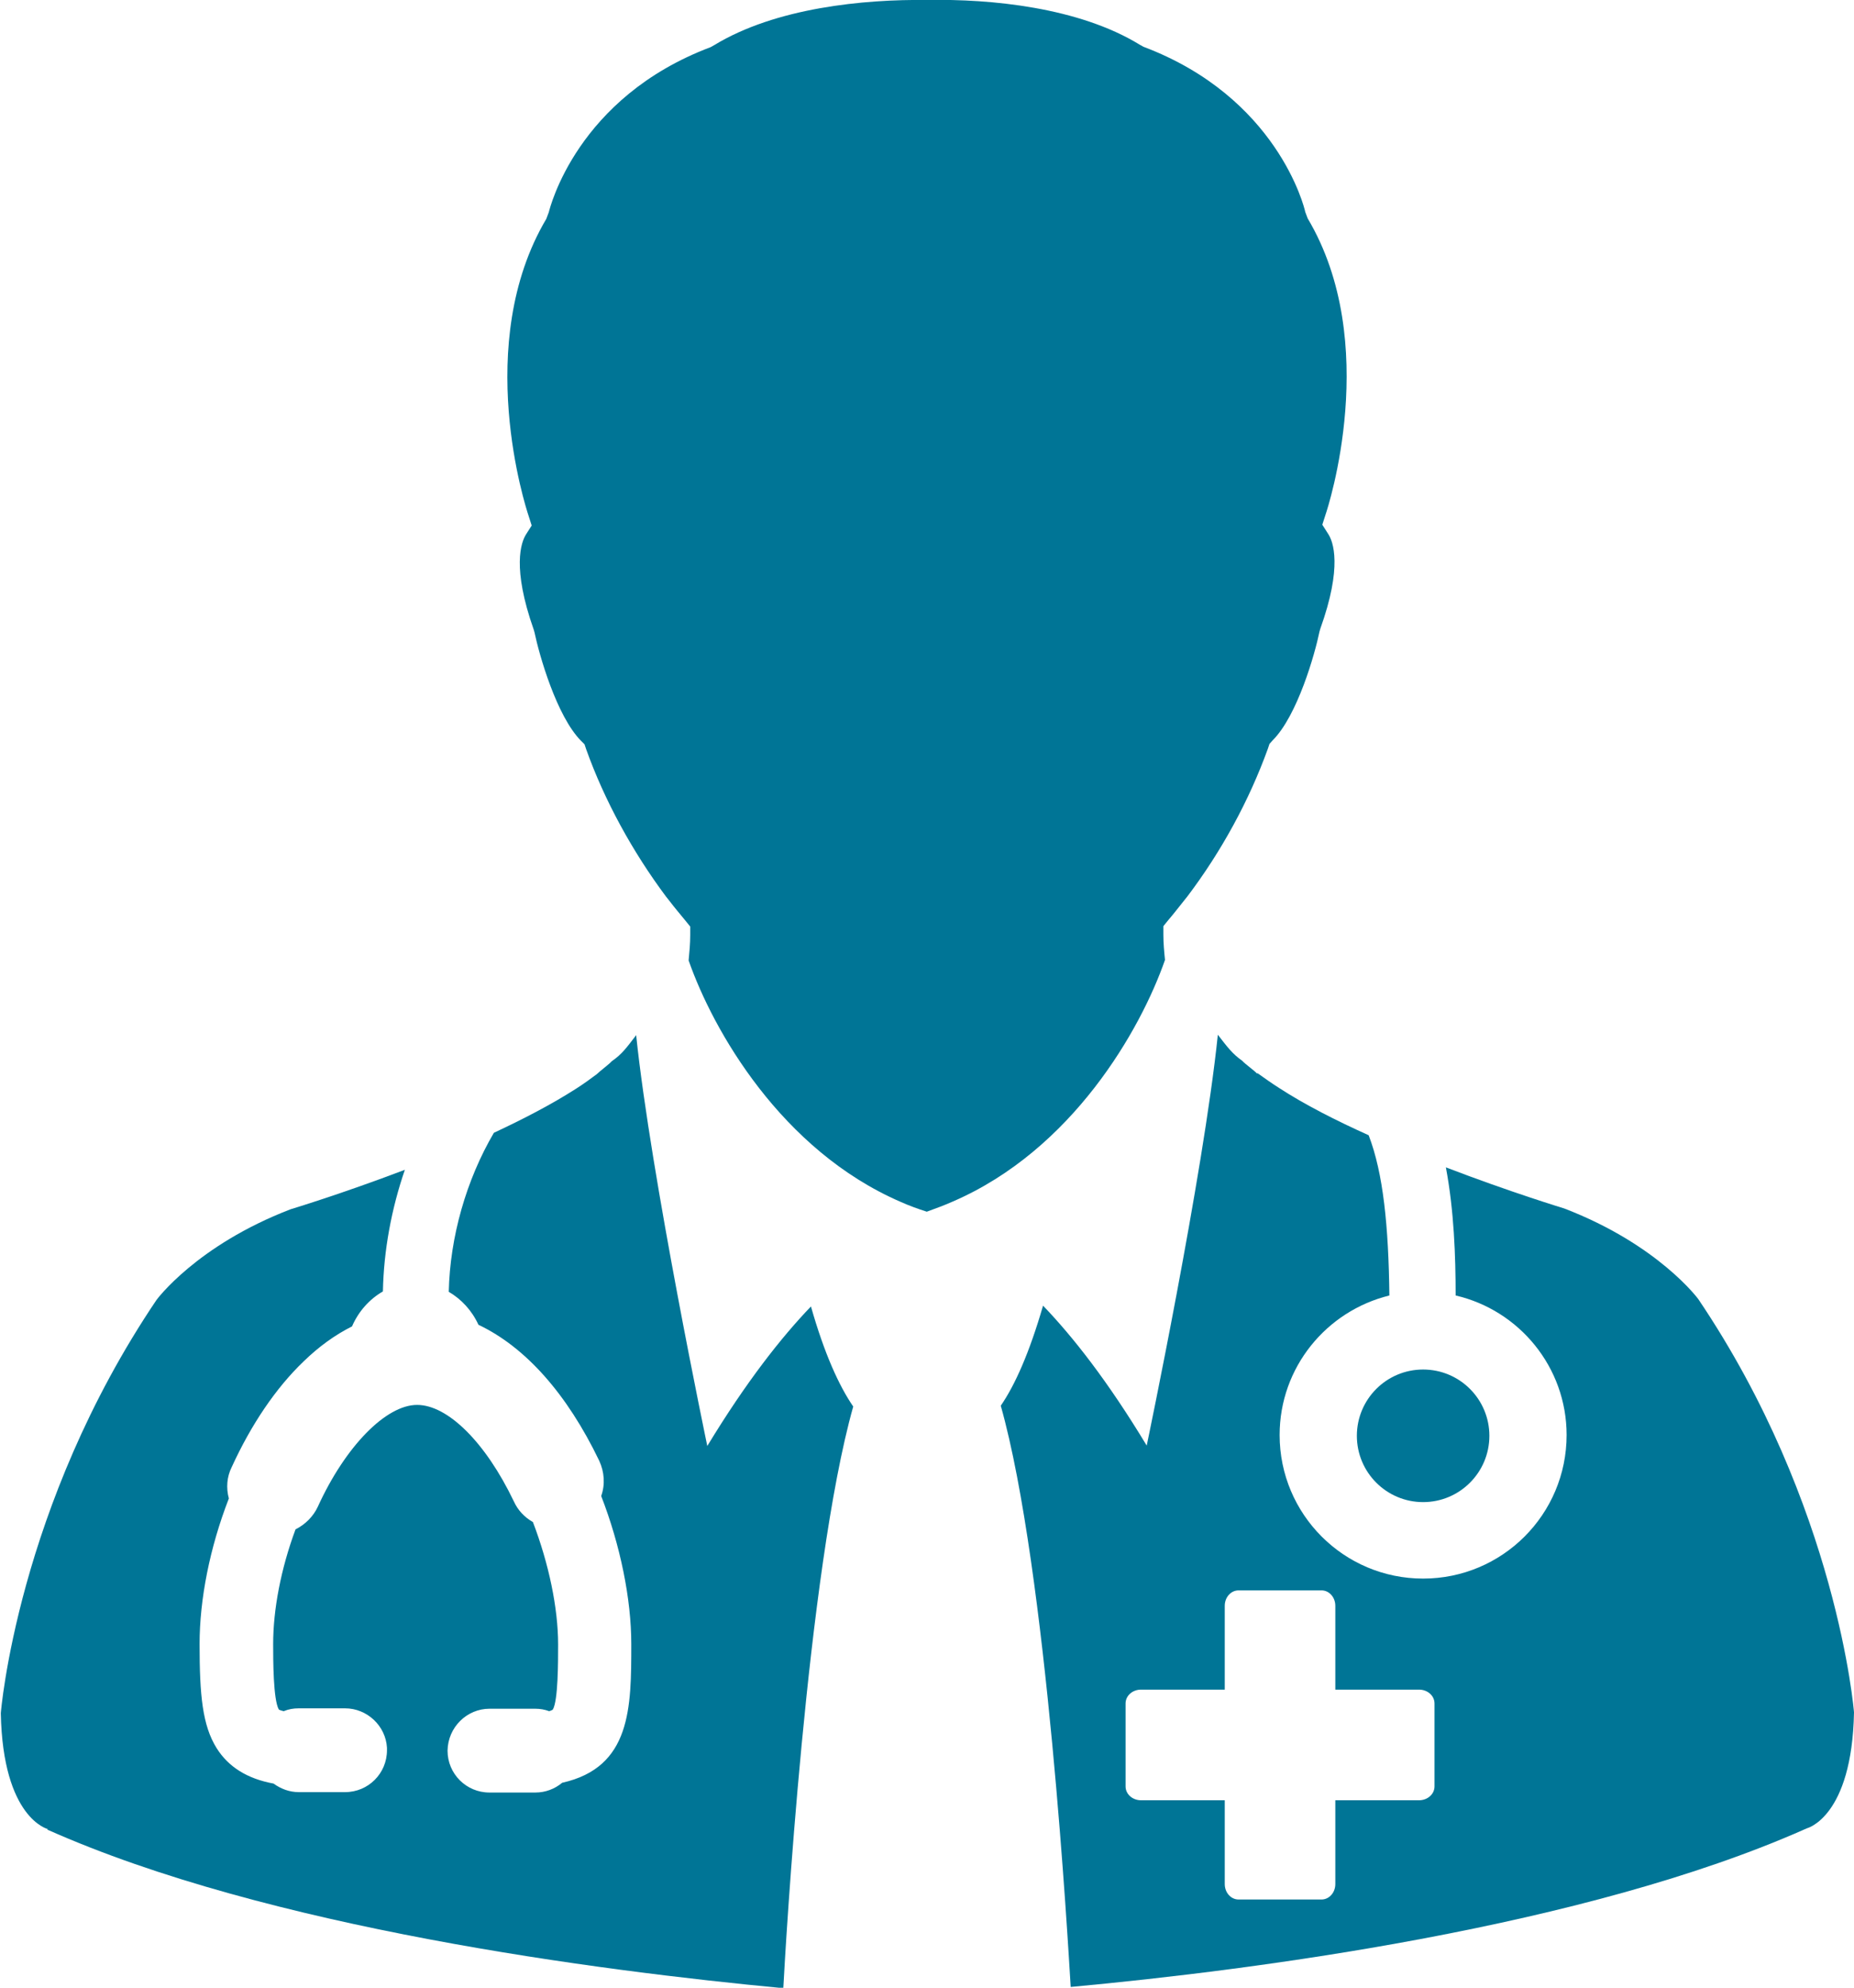 <?xml version="1.0" encoding="UTF-8"?><svg id="Layer_2" xmlns="http://www.w3.org/2000/svg" viewBox="0 0 45.61 48.87"><defs><style>.cls-1{fill:#007596;}</style></defs><g id="Layer_1-2"><g><path class="cls-1" d="m30.93,26.4c-.07-.08-.3-.24-.37-.32-.24-.17-.36-.33-.6-.64-.36,3.47-1.75,10.1-1.75,10.1-.96-1.59-1.82-2.68-2.55-3.44-.34,1.17-.69,1.95-1.04,2.46,1.14,4.04,1.66,13.34,1.72,14.29,4.55-.42,12.68-1.48,18.11-3.9,0,0,1.11-.27,1.16-2.85,0,0-.4-5.08-3.83-10.16,0,0-.98-1.34-3.3-2.23,0,0-1.32-.4-2.91-1.01.2,1.06.24,2.18.24,3.15,1.56.36,2.73,1.76,2.73,3.43,0,1.95-1.58,3.53-3.53,3.53s-3.53-1.58-3.53-3.53c0-1.66,1.15-3.05,2.7-3.43-.02-1.7-.15-3.01-.51-3.94-.8-.36-1.57-.75-2.2-1.16-.19-.12-.37-.25-.54-.37h0Zm1.58,12.7c.19,0,.34.17.34.38v2.06h2.06c.21,0,.38.15.38.34v2.04c0,.19-.17.34-.38.34h-2.06v2.06c0,.21-.15.38-.34.38h-2.04c-.19,0-.34-.17-.34-.38v-2.06h-2.06c-.21,0-.38-.15-.38-.34v-2.04c0-.19.17-.34.38-.34h2.06v-2.06c0-.21.15-.38.34-.38h2.04Z"/><path class="cls-1" d="m16.94,23.61c.6,1.72,2.28,4.67,5.22,5.94.2.09.42.17.64.24h0c.22-.08.44-.16.64-.25,2.94-1.27,4.62-4.22,5.22-5.94-.02-.2-.04-.41-.04-.62v-.21s.13-.16.13-.16c.13-.15.25-.31.38-.47l.08-.1c.84-1.11,1.52-2.36,1.98-3.63l.04-.12.08-.09c.61-.61,1.04-2.13,1.15-2.67l.02-.07c.55-1.53.32-2.15.19-2.34l-.14-.22.08-.25c.06-.17,1.38-4.22-.44-7.28l-.06-.16c-.02-.11-.69-2.82-3.98-4.06l-.09-.05C26.54.18,24.37-.03,22.81,0h0c-1.56-.02-3.73.19-5.24,1.11l-.09.05c-3.29,1.24-3.95,3.95-3.98,4.06l-.06.16c-1.82,3.07-.5,7.11-.44,7.29l.08.25-.14.22c-.12.19-.35.81.19,2.34l.02.07c.11.53.54,2.06,1.15,2.67l.08.08.04.12c.45,1.26,1.14,2.52,1.97,3.63l.08.1c.12.16.25.31.38.47l.13.16v.21c0,.21-.02.42-.04.63h0Z"/><path class="cls-1" d="m1.16,44.98c5.43,2.42,13.56,3.47,18.11,3.9.05-.95.58-10.25,1.72-14.3-.35-.51-.71-1.3-1.04-2.46-.73.76-1.59,1.85-2.55,3.43,0,0-1.39-6.64-1.75-10.1-.23.3-.35.47-.6.64-.07.08-.29.24-.37.32-.16.12-.34.25-.53.37-.58.37-1.27.73-2,1.07-.68,1.16-1.08,2.56-1.11,3.91.31.18.57.46.73.81,1.16.55,2.18,1.7,2.97,3.34.13.28.15.59.05.87.47,1.21.74,2.53.74,3.64,0,1.56,0,3.03-1.7,3.41-.18.15-.41.24-.66.24h-1.13c-.57,0-1.03-.46-1.03-1.03.01-.58.48-1.03,1.03-1.03h1.13c.12,0,.23.02.34.06.07-.02.09-.04.09-.04.13-.22.13-1.16.13-1.6,0-.9-.23-1.99-.62-3.01-.21-.12-.37-.29-.47-.51-.69-1.44-1.62-2.37-2.38-2.37s-1.76,1.01-2.44,2.5c-.11.24-.31.44-.55.56-.36.97-.55,1.97-.55,2.82,0,.38,0,1.37.14,1.61h0s.03.02.12.04c.12-.05.24-.07.37-.07h1.14c.54,0,1,.43,1.03.97v.03s0,.03,0,.03c0,.57-.46,1.03-1.03,1.03h-1.14c-.23,0-.44-.08-.62-.21-.65-.12-1.11-.41-1.4-.87-.35-.56-.42-1.3-.42-2.56,0-1.1.25-2.37.72-3.58-.07-.26-.05-.53.07-.77.48-1.05,1.09-1.95,1.77-2.6.37-.36.77-.65,1.19-.86.16-.37.43-.67.76-.86.02-1.01.21-2.03.54-2.99-1.55.59-2.81.97-2.81.97-2.32.89-3.3,2.23-3.3,2.23-3.43,5.08-3.83,10.16-3.83,10.16.05,2.59,1.16,2.85,1.16,2.85h0Z"/><path class="cls-1" d="m36.64,35.3c0,.9-.73,1.63-1.63,1.63s-1.63-.73-1.63-1.63.73-1.63,1.63-1.63,1.63.73,1.63,1.63"/></g></g></svg>